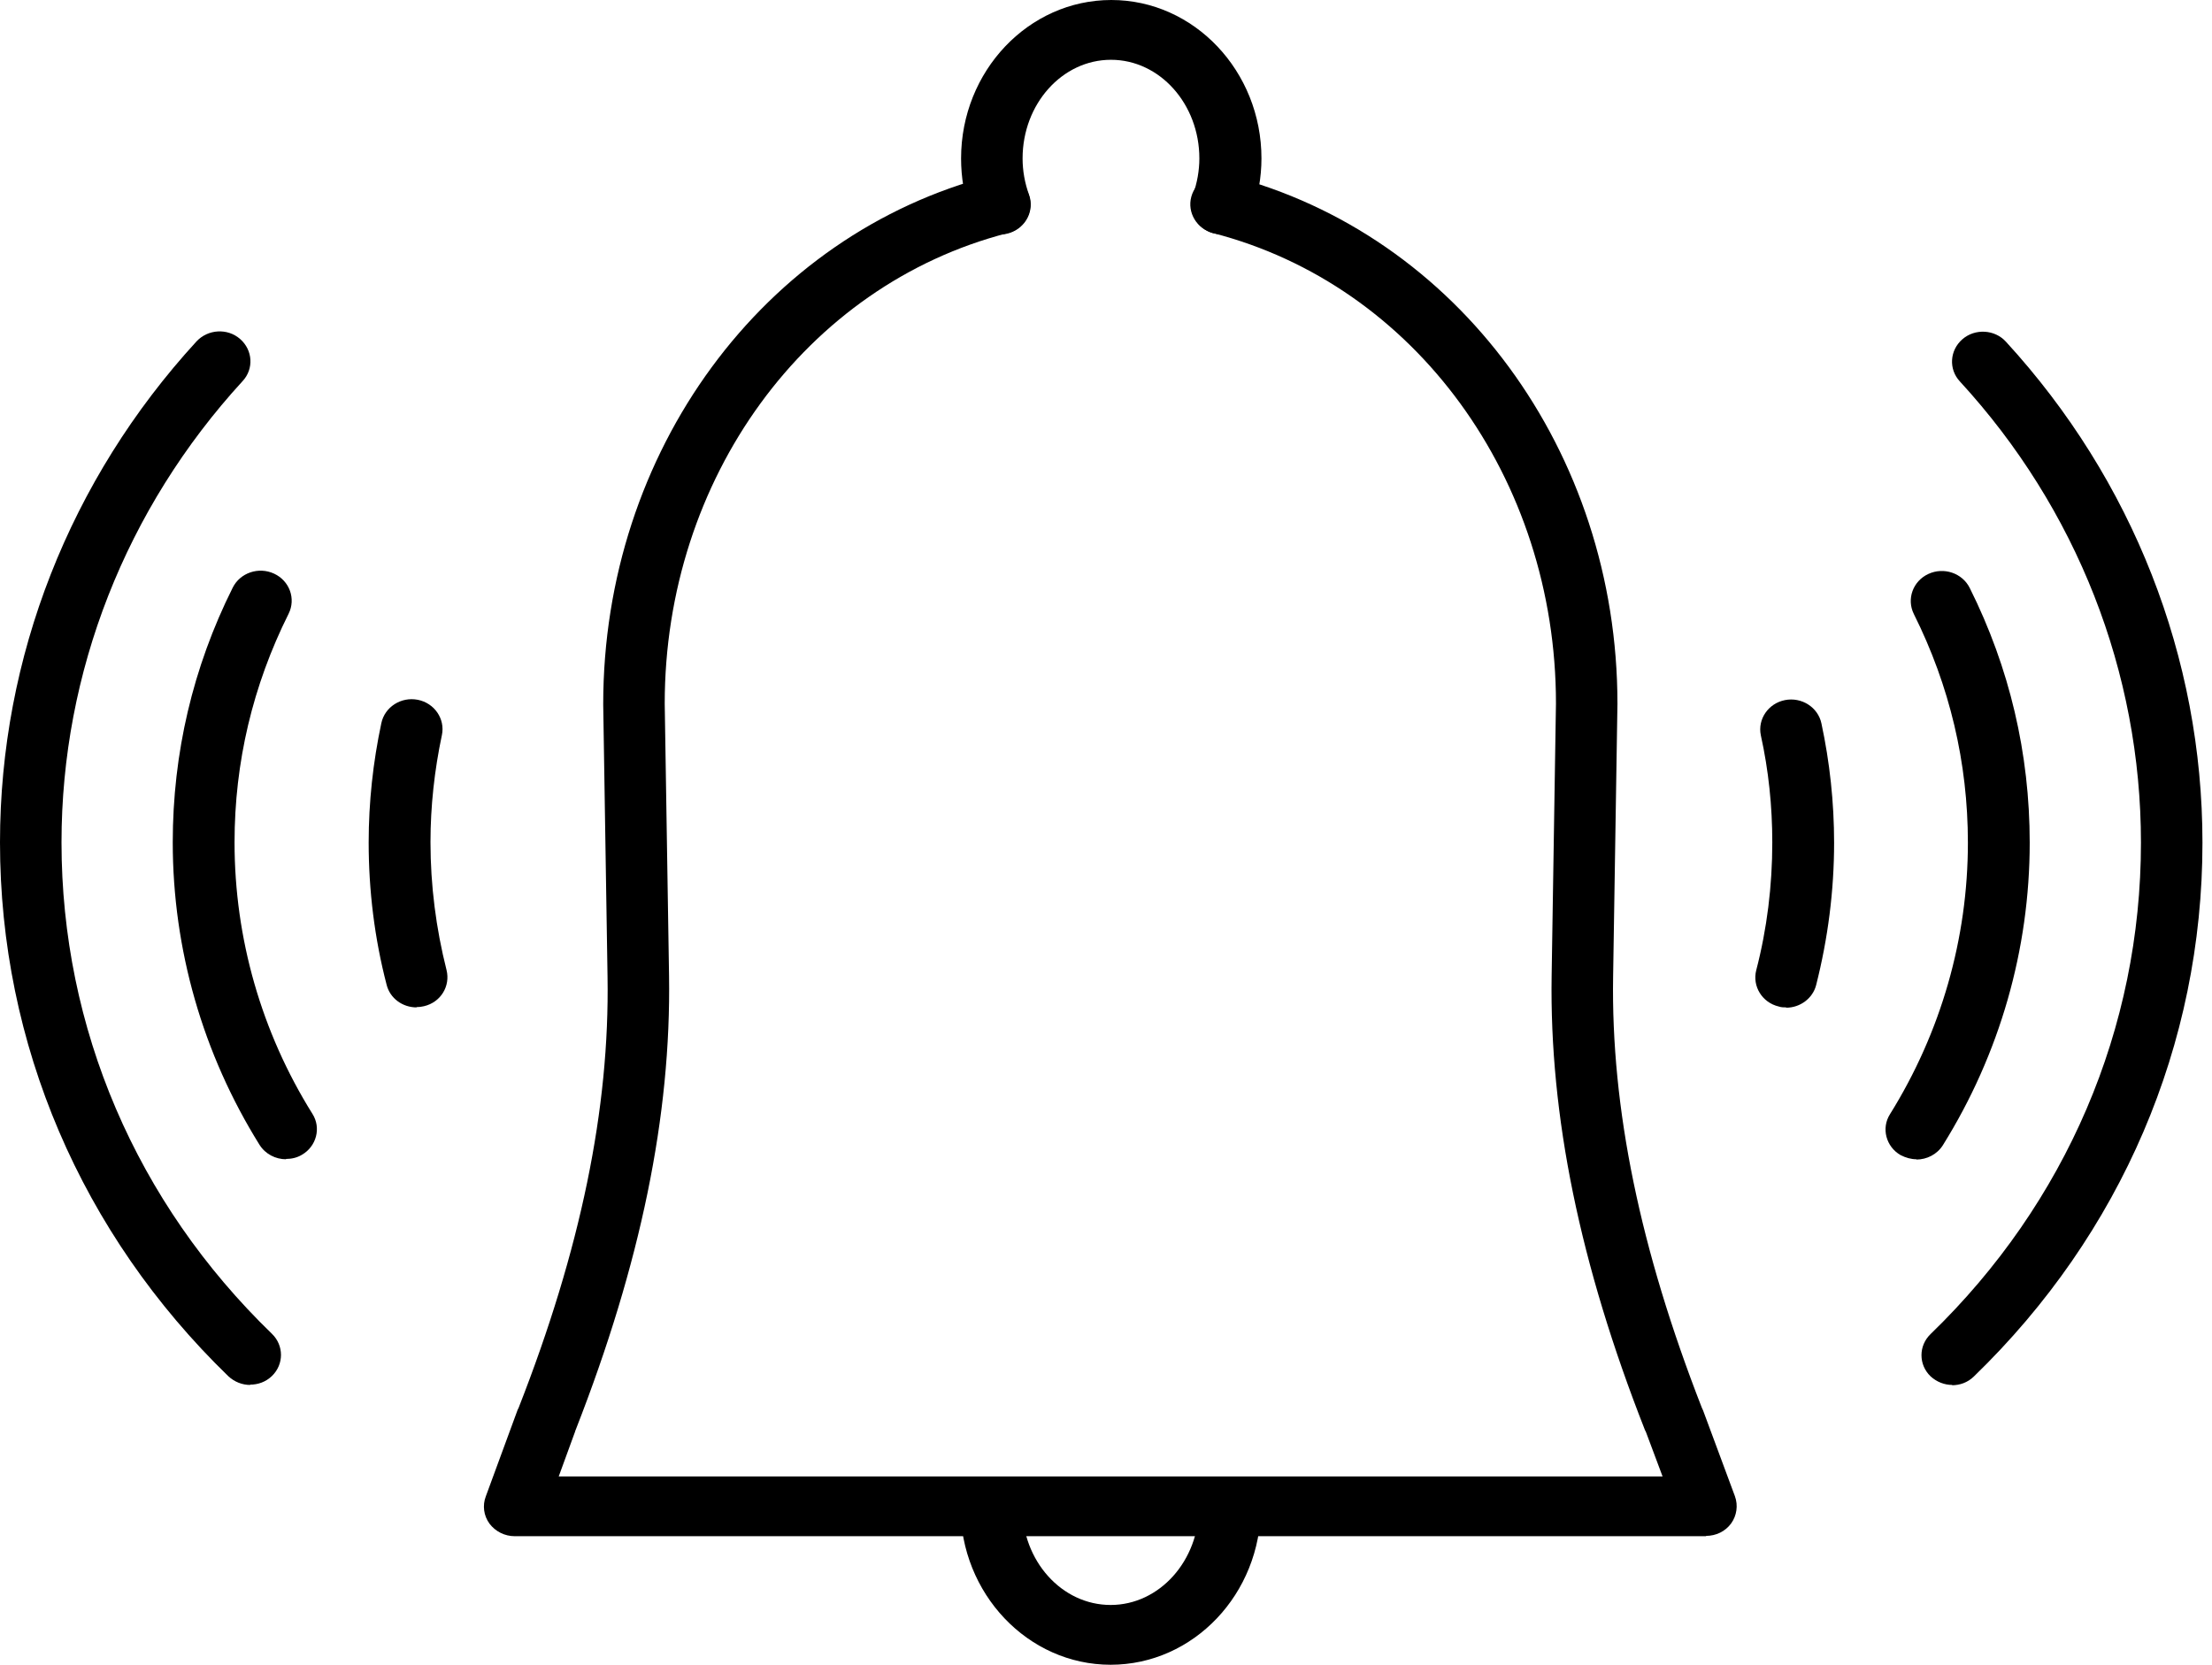<svg width="93" height="70" viewBox="0 0 93 70" fill="none" xmlns="http://www.w3.org/2000/svg">
<g clip-path="url(#clip0_321_425)">
<path d="M71.745 64.595H21.646C21.217 64.595 20.827 64.394 20.58 64.067C20.333 63.728 20.281 63.3 20.424 62.923L21.75 59.316C21.75 59.316 21.776 59.24 21.802 59.203C24.413 52.541 25.634 46.621 25.543 41.077L25.361 29.614C25.361 18.993 32.079 9.855 41.693 7.378C42.382 7.202 43.096 7.605 43.278 8.271C43.46 8.937 43.044 9.628 42.356 9.804C33.872 11.991 27.947 20.124 27.947 29.589L28.129 41.027C28.22 46.897 26.934 53.144 24.205 60.12C24.205 60.12 24.179 60.171 24.179 60.196L23.491 62.081H69.9L69.199 60.208C69.199 60.208 69.173 60.158 69.16 60.133C66.418 53.157 65.145 46.91 65.236 41.04L65.418 29.576C65.418 20.124 59.493 11.991 51.009 9.804C50.32 9.628 49.905 8.937 50.087 8.271C50.268 7.605 50.983 7.202 51.672 7.378C61.286 9.855 68.003 18.993 68.003 29.589L67.821 41.065C67.731 46.595 68.952 52.528 71.55 59.19C71.563 59.228 71.589 59.266 71.602 59.303L72.941 62.911C73.083 63.3 73.019 63.728 72.785 64.055C72.538 64.394 72.148 64.582 71.719 64.582L71.745 64.595Z" fill="black"/>
<path d="M51.373 9.855C51.23 9.855 51.1 9.829 50.957 9.792C50.282 9.565 49.918 8.849 50.152 8.195C50.334 7.693 50.425 7.165 50.425 6.662C50.425 4.374 48.761 2.514 46.709 2.514C44.656 2.514 42.993 4.374 42.993 6.662C42.993 7.177 43.084 7.693 43.266 8.195C43.499 8.849 43.136 9.565 42.46 9.792C41.772 10.018 41.044 9.666 40.81 9.012C40.537 8.246 40.407 7.454 40.407 6.662C40.407 2.992 43.24 0 46.722 0C50.204 0 53.036 2.992 53.036 6.662C53.036 7.454 52.893 8.246 52.633 9.012C52.451 9.54 51.945 9.867 51.399 9.867L51.373 9.855Z" fill="black"/>
<path d="M46.695 70C43.213 70 40.381 67.008 40.381 63.351C40.381 62.659 40.965 62.094 41.68 62.094C42.395 62.094 42.979 62.659 42.979 63.351C42.979 65.638 44.642 67.486 46.695 67.486C48.748 67.486 50.411 65.626 50.411 63.351C50.411 62.659 50.996 62.094 51.71 62.094C52.425 62.094 53.01 62.659 53.01 63.351C53.01 67.021 50.177 70 46.695 70Z" fill="black"/>
<path d="M10.524 58.235C10.186 58.235 9.861 58.109 9.602 57.87C3.417 51.875 0 43.893 0 35.421C0 27.64 2.936 20.162 8.263 14.354C8.744 13.839 9.563 13.789 10.095 14.254C10.628 14.719 10.68 15.511 10.199 16.026C5.288 21.381 2.586 28.269 2.586 35.421C2.586 43.227 5.73 50.567 11.434 56.085C11.94 56.576 11.94 57.367 11.434 57.858C11.174 58.109 10.849 58.222 10.511 58.222L10.524 58.235Z" fill="black"/>
<path d="M12.031 48.745C11.589 48.745 11.161 48.531 10.914 48.142C8.523 44.308 7.263 39.908 7.263 35.421C7.263 31.675 8.107 28.068 9.783 24.712C10.095 24.083 10.875 23.819 11.524 24.121C12.174 24.423 12.447 25.177 12.135 25.805C10.628 28.822 9.861 32.052 9.861 35.421C9.861 39.456 10.992 43.403 13.135 46.834C13.512 47.425 13.304 48.204 12.694 48.556C12.486 48.682 12.252 48.732 12.018 48.732L12.031 48.745Z" fill="black"/>
<path d="M17.514 42.359C16.929 42.359 16.396 41.982 16.254 41.404C15.747 39.456 15.5 37.445 15.5 35.421C15.5 33.737 15.682 32.052 16.033 30.406C16.176 29.727 16.864 29.287 17.566 29.425C18.267 29.564 18.722 30.23 18.579 30.909C18.267 32.379 18.099 33.9 18.099 35.408C18.099 37.231 18.332 39.041 18.774 40.788C18.943 41.467 18.527 42.146 17.826 42.309C17.722 42.334 17.618 42.347 17.514 42.347V42.359Z" fill="black"/>
<path d="M82.088 58.235C81.75 58.235 81.425 58.109 81.165 57.87C80.659 57.38 80.659 56.588 81.165 56.098C86.869 50.58 90.013 43.239 90.013 35.434C90.013 28.269 87.311 21.381 82.4 16.039C81.919 15.523 81.971 14.732 82.503 14.267C83.036 13.801 83.868 13.852 84.335 14.367C89.662 20.174 92.599 27.653 92.599 35.434C92.599 43.918 89.182 51.887 82.984 57.883C82.724 58.134 82.4 58.247 82.062 58.247L82.088 58.235Z" fill="black"/>
<path d="M80.581 48.745C80.347 48.745 80.126 48.682 79.905 48.569C79.294 48.217 79.086 47.438 79.463 46.847C81.607 43.403 82.737 39.456 82.737 35.434C82.737 32.065 81.971 28.835 80.464 25.818C80.152 25.189 80.425 24.435 81.074 24.134C81.724 23.832 82.503 24.096 82.815 24.724C84.491 28.08 85.336 31.688 85.336 35.434C85.336 39.921 84.076 44.32 81.685 48.154C81.438 48.544 81.009 48.757 80.567 48.757L80.581 48.745Z" fill="black"/>
<path d="M75.098 42.359C74.994 42.359 74.89 42.359 74.786 42.322C74.084 42.158 73.668 41.467 73.837 40.801C74.292 39.054 74.513 37.244 74.513 35.421C74.513 33.9 74.357 32.392 74.032 30.921C73.889 30.242 74.344 29.576 75.046 29.438C75.747 29.3 76.436 29.74 76.579 30.418C76.93 32.052 77.112 33.749 77.112 35.434C77.112 37.457 76.852 39.468 76.358 41.417C76.215 41.982 75.682 42.372 75.098 42.372V42.359Z" fill="black"/>
</g>
<defs>
<clipPath id="clip0_321_425">
<rect width="92.611" height="70" fill="white"/>
</clipPath>
</defs>
</svg>
